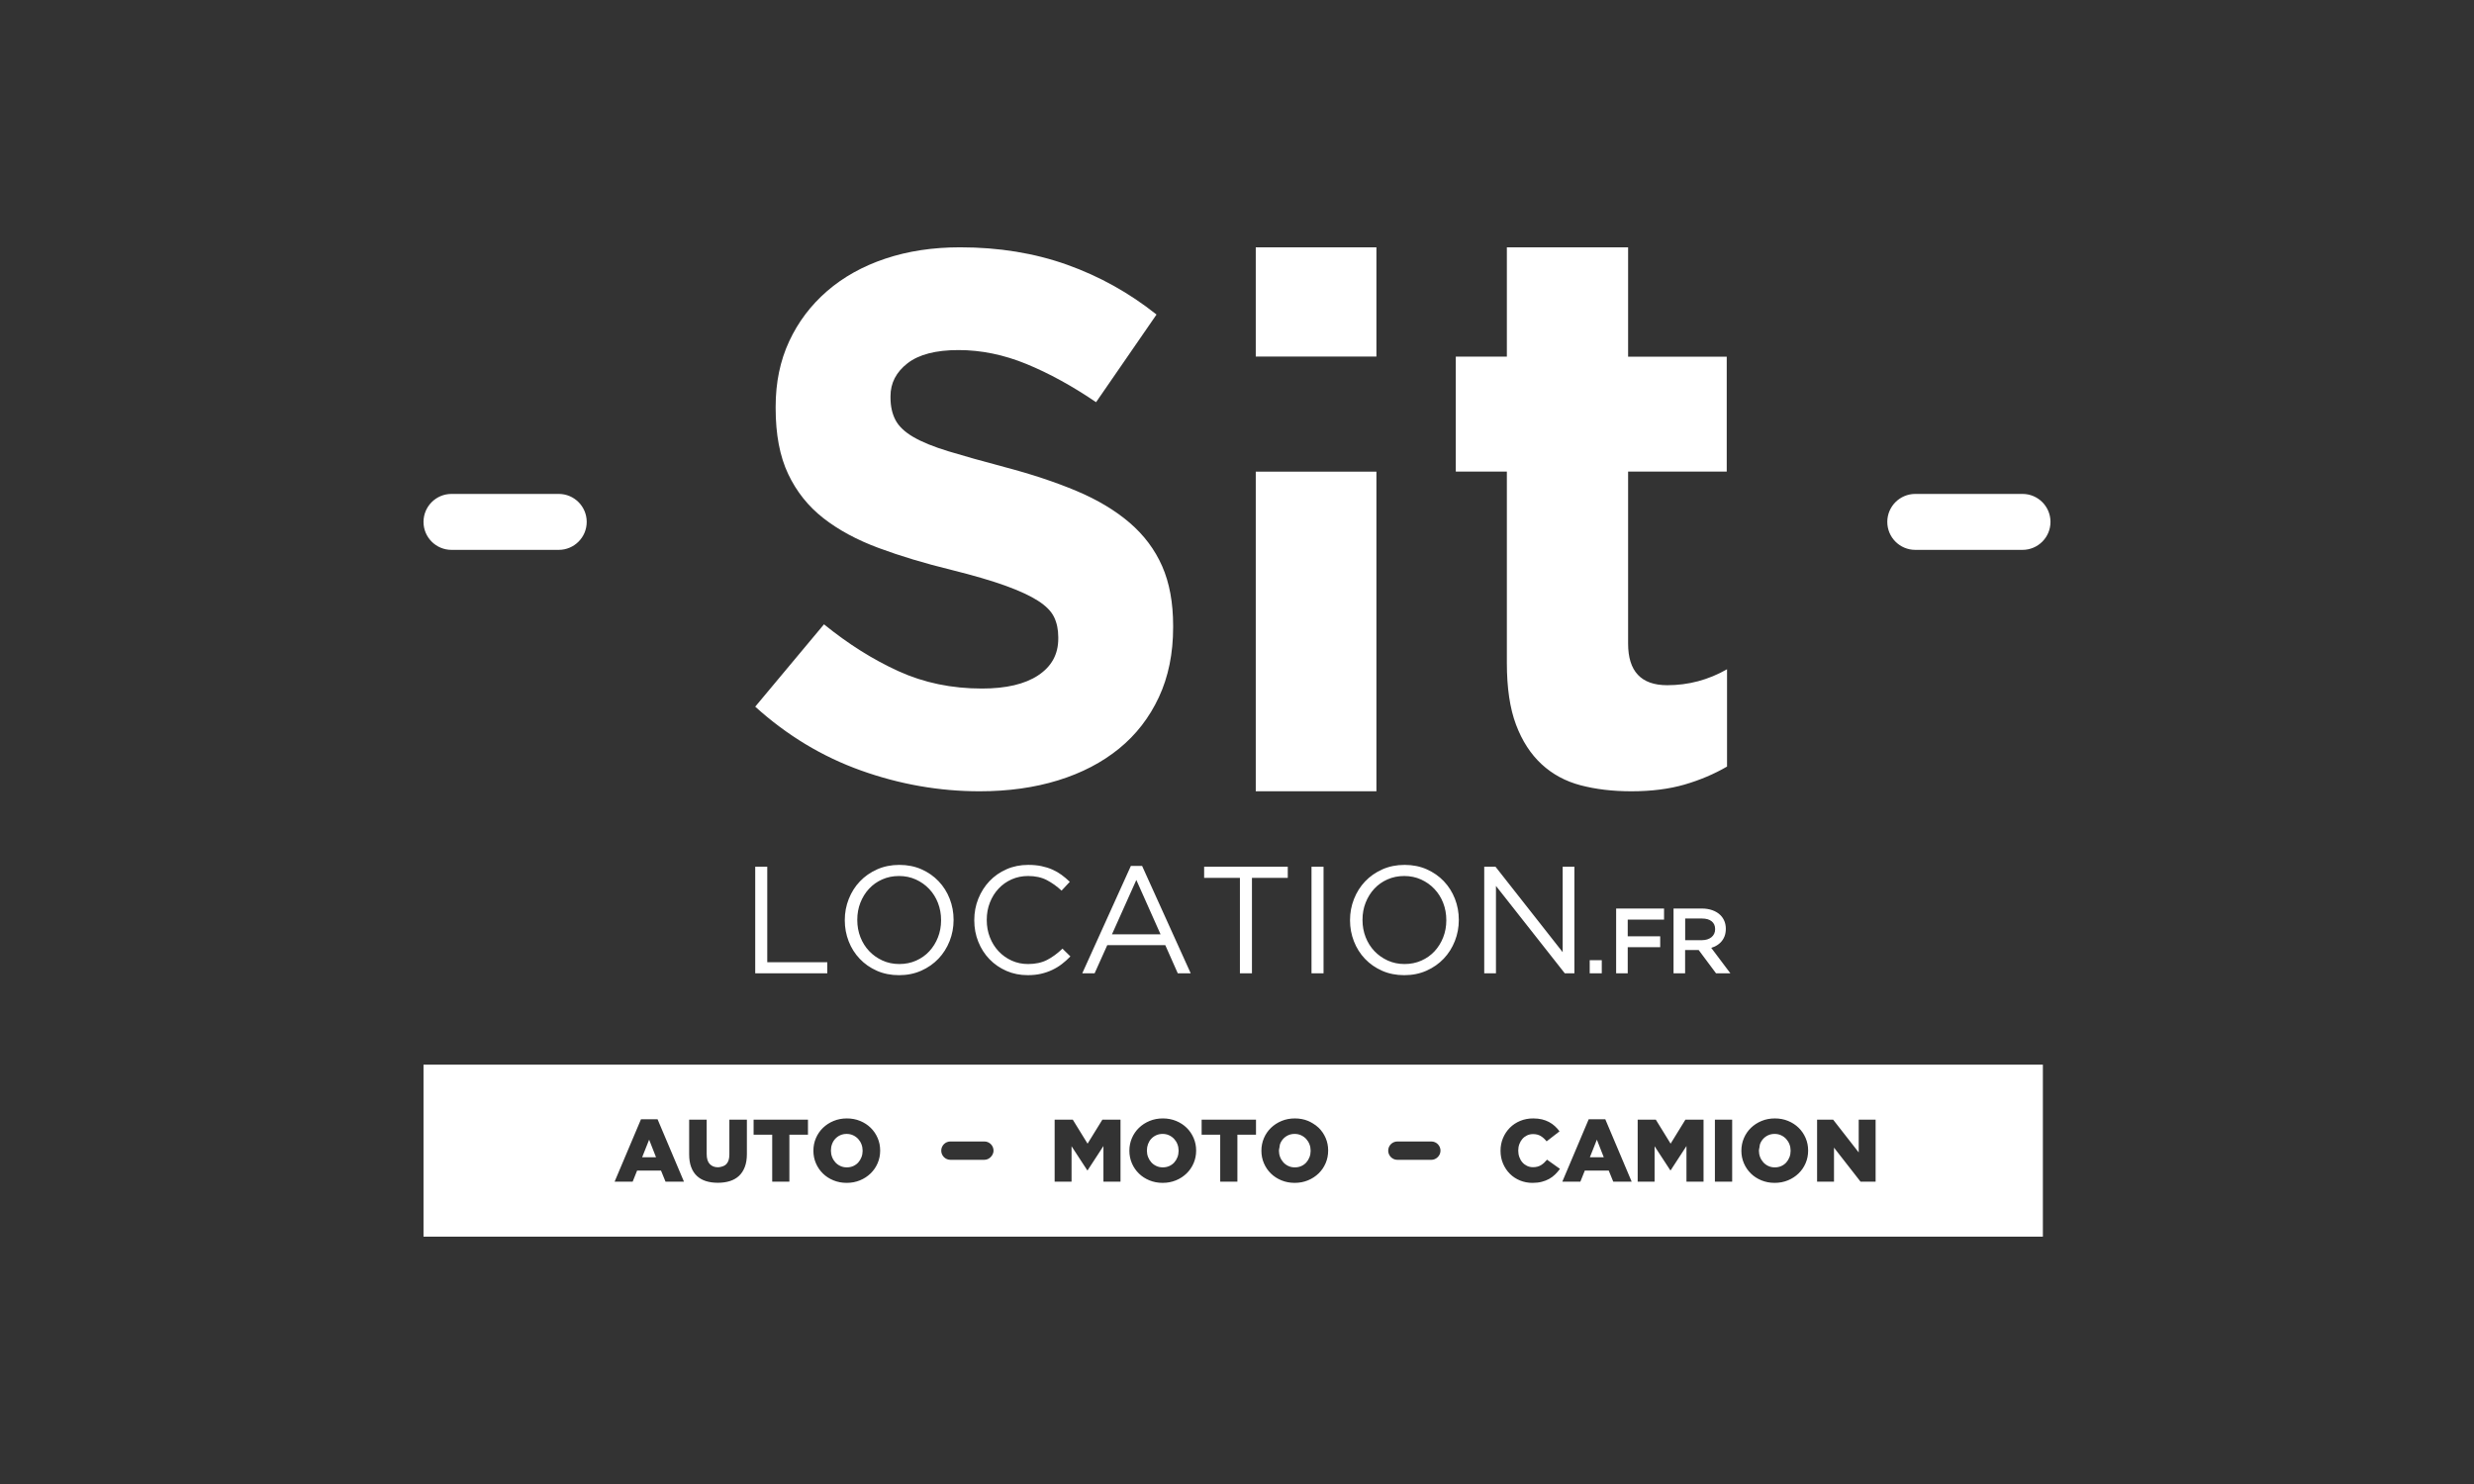 <?xml version="1.0" encoding="UTF-8"?><svg id="uuid-de538cf2-e4bd-4344-ad7f-e7183e3e0ed1" xmlns="http://www.w3.org/2000/svg" width="200" height="120" viewBox="0 0 200 120"><rect x="0" y="0" width="200" height="120" fill="#333333" stroke="none"/><path d="M52.477,92.157l-.566,1.424h1.124l-.279-.712-.279-.712ZM69.376,92.099c-.115-.124-.251-.223-.409-.297-.159-.074-.333-.111-.524-.111-.192,0-.365.036-.52.107-.156.071-.29.168-.402.29-.112.122-.199.264-.258.426-.061.163-.09.334-.09.515v.014c0,.181.031.353.093.515.062.163.15.305.262.43s.248.223.406.297.332.111.524.111c.191,0,.365-.036.523-.107.158-.072.292-.168.402-.29s.196-.264.258-.426c.063-.162.094-.334.094-.515v-.014c0-.181-.031-.353-.094-.515-.062-.162-.151-.305-.265-.43ZM94.92,92.099c-.115-.124-.251-.223-.409-.297s-.332-.111-.524-.111c-.191,0-.364.036-.52.107s-.29.168-.402.29c-.112.122-.198.264-.258.426-.06.163-.09.334-.09.515v.014c0,.181.031.353.093.515.063.163.15.305.262.43s.248.223.406.297.333.111.524.111.366-.036.524-.107c.158-.072.292-.168.401-.29.11-.122.197-.264.259-.426s.093-.334.093-.515v-.014c0-.181-.031-.353-.093-.515s-.151-.305-.266-.43ZM144.395,92.099c-.115-.124-.251-.223-.409-.297s-.333-.111-.524-.111c-.192,0-.365.036-.52.107-.156.071-.29.168-.402.29-.112.122-.199.264-.258.426-.03.081-.03.172-.045.258-.014.086-.044.167-.044.258v.014c0,.181.031.353.093.515.062.163.15.305.262.43s.248.223.406.297.332.111.524.111c.191,0,.365-.036.523-.107.159-.072.293-.168.402-.29.11-.122.196-.264.258-.426.063-.162.094-.334.094-.515v-.014c0-.181-.031-.353-.094-.515-.062-.162-.151-.305-.265-.43ZM34.237,86.089v13.911h130.911v-13.911H34.237ZM53.801,95.55l-.365-.895h-1.932l-.358.895h-1.46l2.133-5.046h1.338l2.134,5.046h-1.489ZM60.379,93.316c0,.406-.056.755-.168,1.048s-.27.535-.473.723c-.203.189-.448.328-.737.419-.289.091-.612.136-.97.136s-.68-.046-.966-.136c-.286-.091-.53-.23-.73-.419-.2-.188-.354-.427-.462-.716-.107-.289-.161-.628-.161-1.02v-2.813h1.417v2.785c0,.363.083.631.249.805.166.174.388.261.667.261.102,0,.187-.023.274-.045.151-.039.288-.099.394-.205.166-.167.249-.427.249-.78v-2.82h1.417v2.777ZM65.318,91.756h-1.504v3.794h-1.388v-3.794h-1.504v-1.217h4.395v1.217ZM71.153,93.044c0,.358-.068.696-.204,1.013-.136.317-.326.594-.57.83-.244.236-.529.422-.859.558-.329.136-.687.204-1.074.204-.386,0-.744-.068-1.073-.204-.329-.136-.614-.321-.852-.555s-.425-.508-.561-.823-.204-.651-.204-1.009v-.014c0-.358.068-.695.204-1.013.136-.317.325-.594.569-.83.244-.236.53-.422.86-.558.329-.136.686-.204,1.073-.204s.745.068,1.074.204c.329.136.613.321.851.555.238.234.426.508.562.823.136.315.204.651.204,1.009v.014ZM80.154,93.489c-.135.176-.338.297-.578.297h-2.742c-.205,0-.391-.083-.525-.217-.134-.134-.218-.32-.218-.525,0-.41.332-.742.743-.742h2.742c.41,0,.742.332.742.742,0,.17-.067.32-.164.445ZM90.584,95.55h-1.382v-2.878l-1.278,1.962h-.029l-1.27-1.947v2.863h-1.367v-5.011h1.467l1.195,1.94,1.196-1.94h1.467v5.011ZM96.697,93.044c0,.358-.068.696-.204,1.013-.136.317-.325.594-.569.83-.244.236-.529.422-.86.558-.329.136-.687.204-1.073.204-.387,0-.745-.068-1.074-.204-.329-.136-.613-.321-.851-.555-.239-.234-.426-.508-.562-.823-.135-.315-.204-.651-.204-1.009v-.014c0-.358.069-.695.204-1.013.136-.317.326-.594.569-.83.244-.236.53-.422.86-.558.329-.136.687-.204,1.073-.204h.001c.386,0,.744.068,1.073.204.329.136.613.321.852.555.238.234.425.508.561.823.136.315.204.651.204,1.009v.014ZM101.536,91.756h-1.504v3.794h-1.389v-3.794h-1.502v-1.217h4.395v1.217ZM107.369,93.044c0,.358-.068.696-.203,1.013-.136.317-.326.594-.57.83-.244.236-.529.422-.859.558-.329.136-.687.204-1.074.204-.386,0-.744-.068-1.073-.204-.329-.136-.613-.321-.852-.555-.238-.234-.426-.508-.561-.823-.136-.315-.204-.651-.204-1.009v-.014c0-.358.068-.695.204-1.013.135-.317.325-.594.569-.83.244-.236.529-.422.86-.558.329-.136.686-.204,1.073-.204s.745.068,1.074.204c.133.055.254.124.373.195.174.104.337.221.479.36.238.234.426.508.562.823.135.315.203.651.203,1.009v.014ZM116.207,93.587c-.132.122-.305.2-.499.2h-2.742c-.207,0-.393-.086-.528-.223-.131-.134-.214-.317-.214-.519,0-.41.332-.742.742-.742h2.742c.411,0,.743.332.743.742,0,.216-.096.407-.244.542ZM125.717,94.97c-.141.138-.3.257-.48.358-.179.1-.38.179-.602.236s-.471.086-.747.086h-.001c-.358,0-.693-.064-1.009-.193-.315-.129-.588-.309-.819-.54-.231-.231-.415-.506-.551-.823-.136-.318-.204-.662-.204-1.035v-.014c0-.363.067-.702.201-1.02.133-.317.317-.594.551-.83.233-.236.512-.421.834-.555s.674-.201,1.056-.201c.258,0,.491.026.702.075.209.05.401.122.576.215.174.093.332.204.473.333s.266.27.376.422l-1.044.809c-.143-.181-.301-.324-.473-.43-.172-.105-.38-.157-.623-.157-.176,0-.337.035-.483.104-.145.069-.271.163-.376.282-.105.119-.188.261-.247.422-.061.163-.09.334-.09.515v.014c0,.186.029.361.09.526.059.165.141.307.247.426.104.119.23.213.376.283.145.069.306.104.483.104.129,0,.248-.014.354-.043.107-.028.205-.07.294-.125.089-.055.171-.119.251-.193.078-.074.156-.156.232-.247l1.045.745c-.12.162-.25.312-.39.451ZM130.416,95.55l-.365-.895h-1.933l-.358.895h-1.46l2.133-5.046h1.339l2.133,5.046h-1.489ZM137.717,95.55h-1.382v-2.878l-1.278,1.962h-.028l-1.271-1.947v2.863h-1.367v-5.011h1.467l1.196,1.94,1.195-1.94h1.467v5.011ZM140.03,95.55h-1.396v-5.011h1.396v5.011ZM146.171,93.044c0,.358-.067.696-.203,1.013-.136.317-.326.594-.57.83-.244.236-.529.422-.859.558-.329.136-.687.204-1.074.204-.386,0-.744-.068-1.073-.204-.329-.136-.614-.321-.852-.555s-.425-.508-.561-.823-.204-.651-.204-1.009v-.014c0-.358.068-.695.204-1.013.136-.317.325-.594.569-.83.244-.236.53-.422.86-.558.329-.136.687-.204,1.073-.204.387,0,.745.068,1.074.204.329.136.613.321.851.555.238.234.426.508.562.823.136.315.203.651.203,1.009v.014ZM151.626,95.55h-1.22l-2.144-2.749v2.749h-1.367v-5.011h1.298l2.066,2.648v-2.648h1.367v5.011ZM128.526,93.581h1.125l-.559-1.425-.566,1.425ZM105.593,92.099c-.115-.124-.251-.223-.41-.297-.157-.074-.332-.111-.523-.111-.192,0-.365.036-.521.107-.155.071-.289.168-.401.29-.112.122-.199.264-.258.426-.03.081-.03.172-.045.258-.014.086-.044.167-.044.258v.014c0,.181.031.353.093.515.062.163.15.305.262.43s.248.223.406.297.332.111.524.111c.191,0,.366-.036.523-.107.159-.072.292-.168.402-.29s.196-.264.258-.426c.063-.162.094-.334.094-.515v-.014c0-.181-.031-.353-.094-.515-.062-.162-.151-.305-.265-.43Z" style="fill:#fff; stroke-width:0px;"/><path d="M83.932,54.608c-1.079.713-2.596,1.069-4.552,1.069-2.444,0-4.694-.467-6.75-1.405-2.058-.936-4.063-2.199-6.018-3.788l-5.559,6.659c2.566,2.321,5.417,4.042,8.553,5.162,3.136,1.12,6.333,1.68,9.592,1.68,2.322,0,4.435-.296,6.343-.886,1.908-.59,3.549-1.445,4.926-2.566,1.375-1.12,2.447-2.505,3.217-4.154.768-1.65,1.153-3.533,1.153-5.651v-.123c0-1.873-.297-3.482-.888-4.826-.592-1.344-1.47-2.514-2.633-3.513-1.165-.997-2.593-1.853-4.288-2.566-1.695-.712-3.625-1.354-5.788-1.924-1.839-.489-3.36-.916-4.564-1.283-1.205-.367-2.155-.753-2.848-1.161-.696-.406-1.174-.865-1.44-1.374-.265-.509-.398-1.109-.398-1.802v-.122c0-1.059.458-1.945,1.375-2.658.916-.712,2.291-1.069,4.124-1.069s3.665.377,5.498,1.13c1.833.754,3.706,1.782,5.621,3.085l4.887-7.087c-2.199-1.751-4.613-3.095-7.24-4.032-2.626-.936-5.508-1.405-8.643-1.405-2.2,0-4.213.305-6.038.916-1.827.611-3.396,1.487-4.712,2.627-1.316,1.14-2.337,2.495-3.065,4.062-.729,1.569-1.092,3.33-1.092,5.285v.122c0,2.118.336,3.89,1.01,5.315.674,1.426,1.623,2.617,2.848,3.574,1.225.958,2.715,1.762,4.471,2.413,1.756.652,3.716,1.243,5.881,1.772,1.797.449,3.256.876,4.38,1.283,1.123.407,2.001.815,2.633,1.222.633.407,1.062.846,1.287,1.313.225.469.337,1.008.337,1.619v.122c0,1.263-.541,2.251-1.619,2.963ZM91.419,70.023l-3.929,8.683h.998l1.023-2.278h4.692l1.01,2.278h1.046l-3.929-8.683h-.912ZM89.892,75.553l1.97-4.397,1.959,4.397h-3.929ZM97.342,70.984h2.894v7.722h.973v-7.722h2.895v-.899h-6.761v.899ZM84.635,77.628c-.427.218-.936.326-1.527.326-.476,0-.917-.092-1.324-.277-.407-.185-.759-.437-1.059-.757-.3-.321-.535-.696-.702-1.127-.169-.431-.253-.897-.253-1.398v-.025c0-.493.084-.955.253-1.386.167-.431.401-.807.702-1.127.299-.32.652-.571,1.059-.751s.848-.271,1.324-.271c.591,0,1.098.111,1.521.333.423.222.819.505,1.189.85l.665-.714c-.214-.205-.435-.392-.665-.561-.23-.168-.48-.312-.751-.431-.271-.119-.564-.211-.881-.277-.316-.066-.671-.099-1.065-.099-.633,0-1.216.117-1.749.351-.534.234-.993.554-1.379.961-.386.406-.688.881-.906,1.423-.218.542-.326,1.117-.326,1.724v.025c0,.616.108,1.195.326,1.736.218.542.52,1.012.906,1.41.386.398.841.712,1.366.942s1.1.345,1.724.345c.394,0,.752-.037,1.072-.111.32-.074.619-.176.899-.308.279-.131.54-.289.782-.474.242-.185.474-.392.696-.622l-.641-.628c-.411.394-.829.7-1.256.918ZM62.026,70.085h-.973v8.621h5.825v-.899h-4.852v-7.722ZM75.88,71.261c-.386-.406-.847-.729-1.386-.967-.538-.238-1.135-.357-1.791-.357-.657,0-1.256.122-1.798.363-.543.242-1.006.567-1.392.973-.387.406-.686.881-.9,1.423s-.32,1.108-.32,1.7v.025c0,.591.105,1.156.314,1.694.209.538.508,1.01.894,1.416s.847.729,1.385.967c.539.238,1.135.357,1.792.357.656,0,1.256-.121,1.798-.363.543-.242,1.006-.567,1.392-.973.386-.406.685-.88.9-1.422.213-.542.32-1.109.32-1.7.007-.008.007-.016,0-.025,0-.592-.105-1.156-.314-1.694-.209-.538-.508-1.01-.894-1.416ZM76.077,74.42c0,.493-.085.953-.253,1.379-.168.427-.4.8-.696,1.121-.295.32-.651.572-1.065.757-.415.185-.869.277-1.361.277-.493,0-.946-.094-1.361-.283-.415-.189-.774-.443-1.077-.763-.304-.32-.54-.696-.709-1.127-.168-.431-.252-.893-.252-1.385v-.025c0-.493.084-.953.252-1.38.169-.427.4-.801.697-1.121.295-.32.65-.573,1.065-.757.415-.185.869-.277,1.361-.277s.946.095,1.361.283c.414.189.774.443,1.077.764.304.32.54.696.708,1.127.168.431.253.893.253,1.386v.025ZM136.197,63.437c1.247-.365,2.386-.849,3.418-1.451v-7.868c-1.505.861-3.117,1.29-4.837,1.29-2.107,0-3.161-1.122-3.161-3.366v-13.906h7.973v-9.296h-7.973v-8.841h-9.802v8.836h-4.128v9.296h4.128v15.471c0,2.021.247,3.687.741,4.998.494,1.312,1.183,2.376,2.064,3.192.881.817,1.935,1.387,3.161,1.709,1.225.322,2.59.484,4.096.484,1.633,0,3.073-.184,4.321-.548ZM138.616,76.541c.182-.086.341-.197.473-.329.135-.135.241-.296.317-.481.073-.182.111-.39.111-.631,0-.217-.038-.422-.111-.606-.075-.185-.183-.35-.32-.488-.171-.171-.389-.306-.649-.401-.255-.093-.546-.14-.867-.14h-2.28v5.238h.936v-1.884h1.094l1.405,1.884h1.16l-1.546-2.056c.096-.03.188-.066.277-.107ZM137.587,76.026h-1.356v-1.752h1.362c.335,0,.595.075.781.225.186.15.278.359.278.626v.012c0,.14-.026.264-.079.373s-.127.201-.222.278c-.095.076-.207.134-.337.175-.13.041-.272.062-.426.062ZM130.65,78.704h.937v-2.112h2.625v-.881h-2.625v-1.349h2.936v-.895h-3.873v5.238ZM128.513,78.703h.976v-1.058h-.976v1.058ZM111.271,20h-9.754v8.832h9.754v-8.832ZM111.271,38.138h-9.754v25.848h9.754v-25.848ZM106.023,78.706h.973v-8.621h-.973v8.621ZM116.724,71.261c-.386-.406-.848-.729-1.386-.967s-1.135-.357-1.792-.357c-.656,0-1.256.122-1.798.363-.542.242-1.006.567-1.392.973-.386.406-.685.881-.899,1.423s-.32,1.108-.32,1.7v.025c0,.591.104,1.156.314,1.694s.507,1.01.893,1.416.848.729,1.386.967c.538.238,1.135.357,1.792.357.656,0,1.256-.121,1.798-.363.542-.242,1.005-.567,1.392-.973.386-.406.685-.88.899-1.422.214-.542.32-1.109.32-1.7.008-.008.008-.016,0-.025,0-.592-.104-1.156-.314-1.694-.209-.538-.508-1.01-.893-1.416ZM116.921,74.42c0,.493-.085.953-.253,1.379-.168.427-.4.8-.696,1.121-.296.32-.651.572-1.066.757-.415.185-.868.277-1.361.277-.492,0-.946-.094-1.36-.283-.415-.189-.774-.443-1.078-.763-.303-.32-.54-.696-.708-1.127-.168-.431-.253-.893-.253-1.385v-.025c0-.493.085-.953.253-1.38.168-.427.4-.801.696-1.121.296-.32.651-.573,1.066-.757.414-.185.868-.277,1.361-.277.492,0,.945.095,1.36.283.415.189.774.443,1.077.764.304.32.541.696.709,1.127.168.431.253.893.253,1.386v.025ZM126.328,76.994l-5.431-6.909h-.911v8.621h.948v-7.069l5.566,7.069h.776v-8.621h-.948v6.909ZM45.168,39.94h-8.668c-1.25,0-2.263,1.013-2.263,2.262,0,1.249,1.013,2.262,2.263,2.262h8.668c1.25,0,2.262-1.013,2.262-2.262,0-1.25-1.012-2.262-2.262-2.262ZM163.501,39.94h-8.669c-1.249,0-2.262,1.013-2.262,2.262,0,1.249,1.013,2.262,2.262,2.262h8.669c1.249,0,2.262-1.013,2.262-2.262,0-1.25-1.013-2.262-2.262-2.262Z" style="fill:#fff; stroke-width:0px;"/></svg>